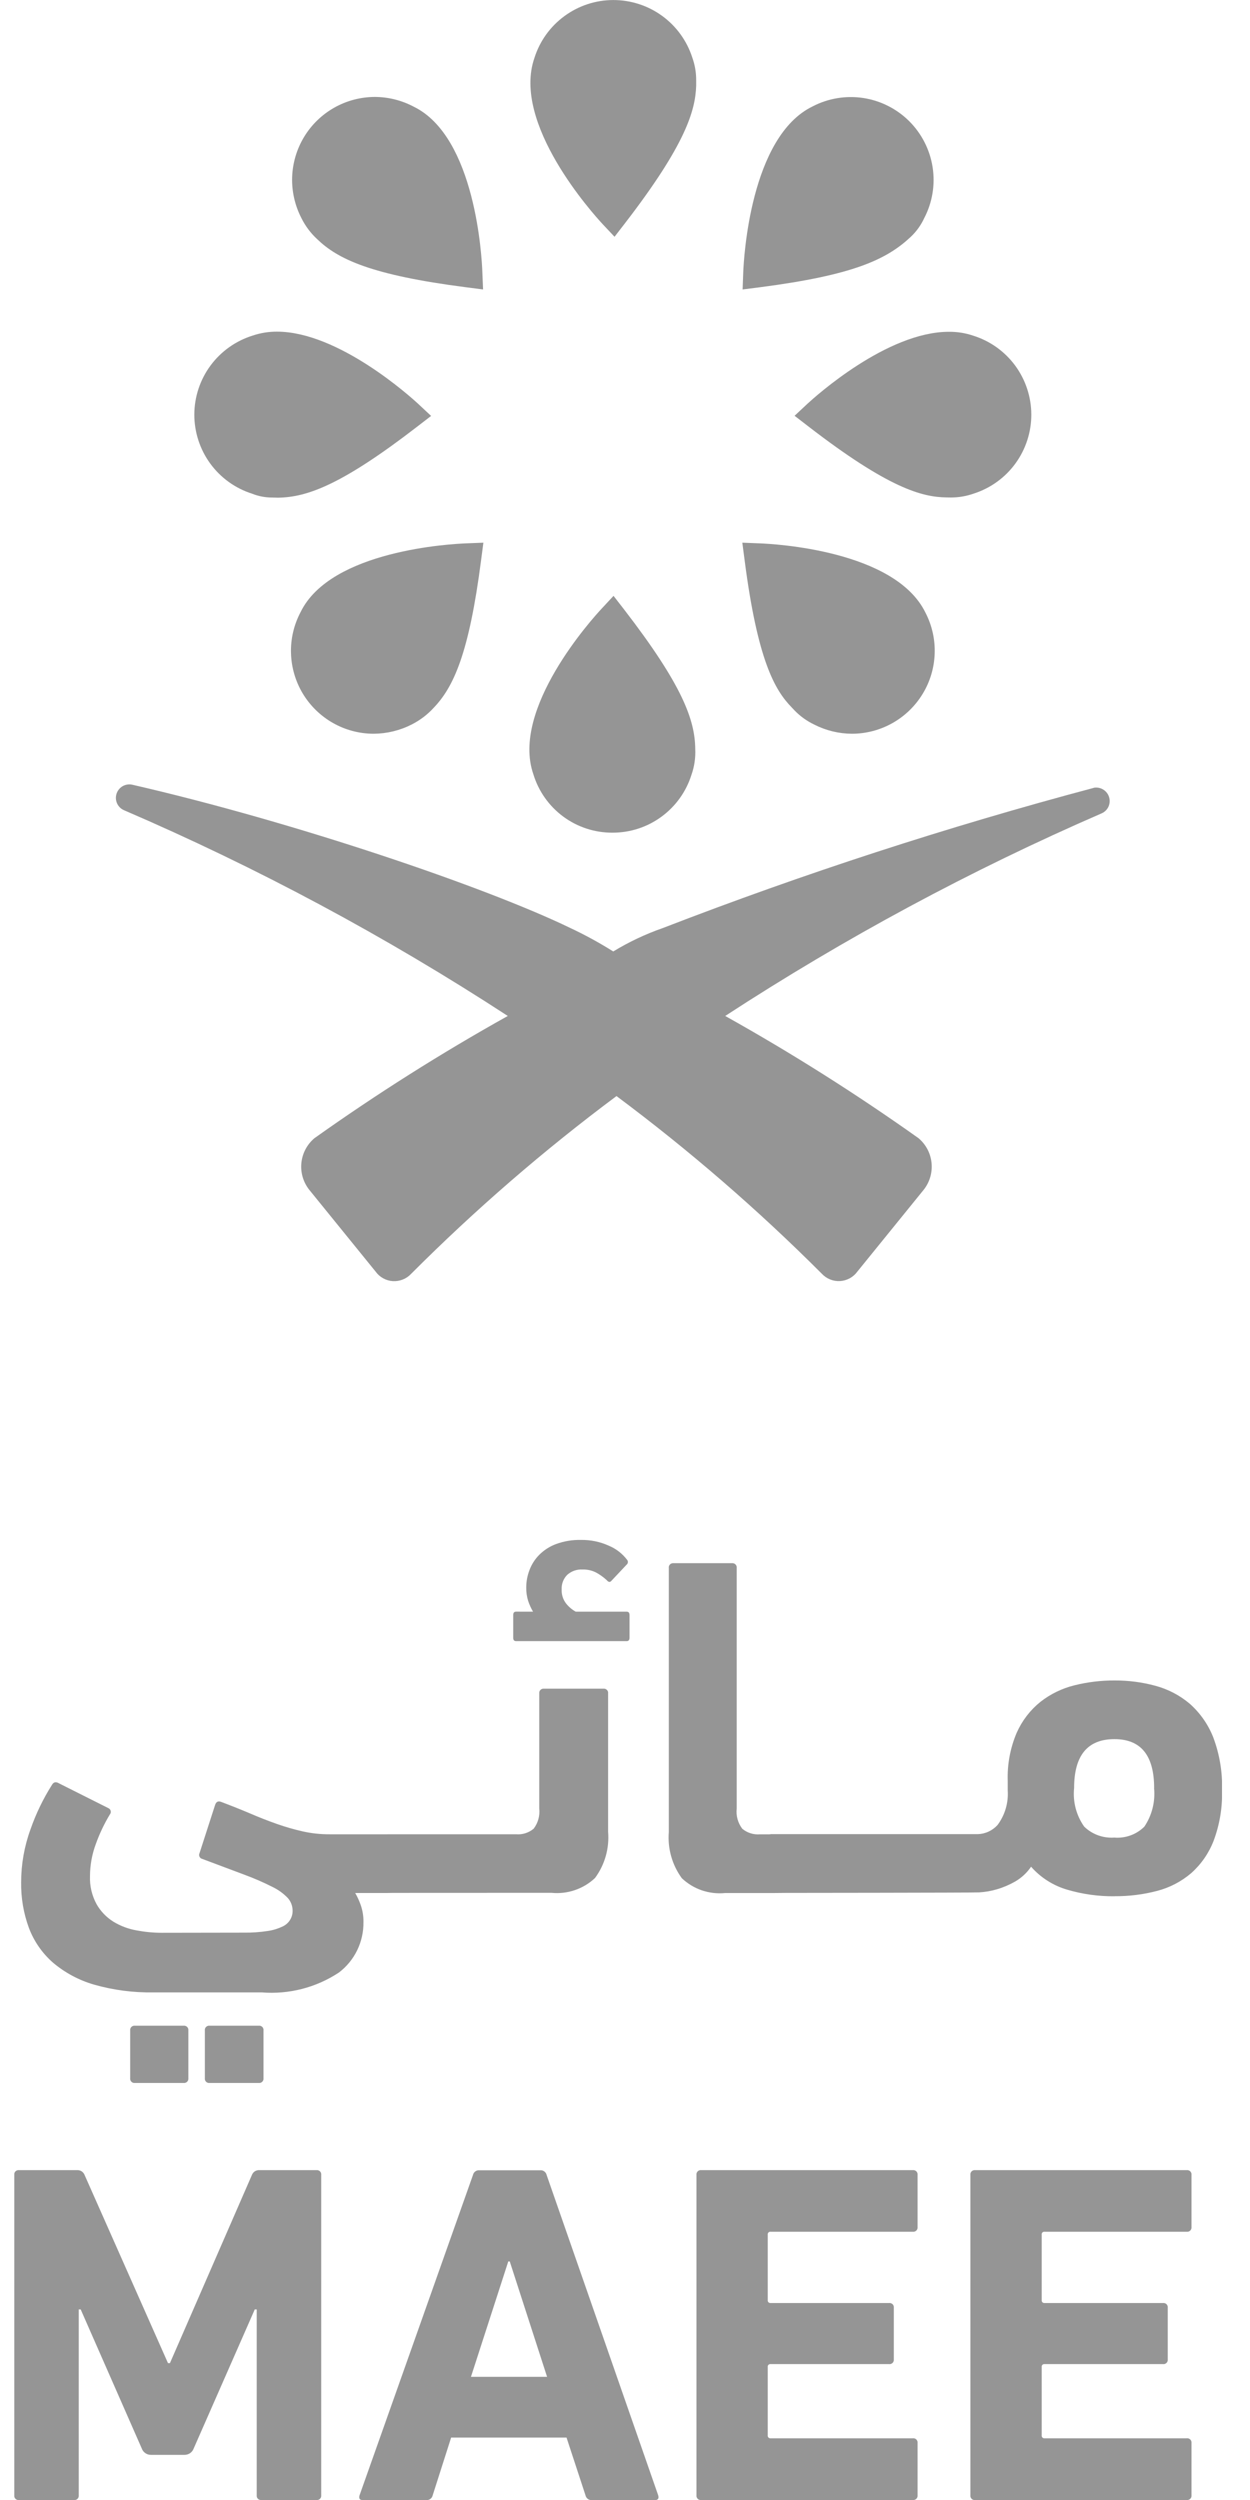 <svg width="35" height="70" viewBox="0 0 35 70" fill="none" xmlns="http://www.w3.org/2000/svg">
<g opacity="0.9" clip-path="url(#clip0_19_11)">
<path d="M30.622 22.061C26.533 23.149 22.507 24.459 18.56 25.985C18.075 26.154 17.61 26.374 17.171 26.641C16.784 26.398 16.383 26.178 15.969 25.984C13.604 24.838 8.237 23.011 3.696 21.97C3.606 21.952 3.512 21.968 3.432 22.014C3.353 22.061 3.293 22.134 3.264 22.222C3.235 22.309 3.239 22.404 3.275 22.489C3.311 22.573 3.377 22.642 3.46 22.681C7.204 24.292 10.803 26.221 14.218 28.447C12.352 29.489 10.544 30.632 8.802 31.871C8.597 32.045 8.467 32.291 8.439 32.559C8.411 32.826 8.488 33.094 8.653 33.307L10.518 35.606C10.573 35.683 10.646 35.747 10.729 35.793C10.812 35.839 10.905 35.866 11 35.872C11.095 35.877 11.19 35.862 11.278 35.827C11.367 35.792 11.446 35.738 11.511 35.668C13.305 33.871 15.226 32.208 17.262 30.69C19.297 32.208 21.22 33.871 23.014 35.668C23.079 35.737 23.159 35.791 23.247 35.826C23.335 35.861 23.43 35.876 23.524 35.87C23.619 35.864 23.711 35.837 23.794 35.792C23.877 35.746 23.949 35.683 24.005 35.606L25.869 33.307C26.034 33.094 26.111 32.827 26.083 32.559C26.056 32.291 25.926 32.045 25.721 31.871C23.979 30.633 22.171 29.49 20.306 28.447C23.657 26.262 27.186 24.363 30.855 22.77C30.939 22.731 31.005 22.662 31.041 22.578C31.077 22.493 31.081 22.398 31.052 22.311C31.023 22.223 30.963 22.15 30.883 22.103C30.804 22.057 30.71 22.041 30.62 22.059" fill="#8A8A8A"/>
<path d="M16.875 6.277C16.612 5.993 14.324 3.465 14.964 1.622C15.112 1.153 15.405 0.743 15.802 0.452C16.198 0.16 16.677 0.002 17.169 0.001C17.661 -0 18.141 0.155 18.539 0.444C18.937 0.733 19.233 1.142 19.384 1.61C19.458 1.816 19.495 2.034 19.493 2.252V2.401C19.47 3.088 19.21 4.031 17.502 6.248L17.207 6.63L16.875 6.277Z" fill="#8A8A8A"/>
<path d="M20.811 7.621C20.826 7.236 21.009 3.826 22.752 2.98C23.189 2.752 23.687 2.67 24.174 2.744C24.66 2.819 25.111 3.047 25.46 3.395C25.808 3.743 26.037 4.193 26.113 4.68C26.189 5.166 26.108 5.665 25.881 6.102C25.789 6.303 25.659 6.484 25.498 6.635C24.821 7.269 23.888 7.705 21.273 8.044L20.793 8.105L20.811 7.621Z" fill="#8A8A8A"/>
<path d="M23.859 20.545C23.488 20.544 23.124 20.455 22.794 20.286C22.593 20.189 22.41 20.059 22.254 19.899L22.169 19.809C21.697 19.327 21.211 18.494 20.848 15.676L20.785 15.195L21.269 15.214C21.654 15.228 25.061 15.403 25.913 17.155C26.096 17.508 26.185 17.903 26.171 18.3C26.158 18.698 26.043 19.086 25.836 19.426C25.63 19.766 25.34 20.048 24.993 20.244C24.647 20.44 24.256 20.544 23.858 20.545" fill="#8A8A8A"/>
<path d="M26.501 13.928C25.819 13.919 24.879 13.672 22.632 11.938L22.248 11.642L22.602 11.311C22.825 11.105 24.834 9.29 26.569 9.29C26.803 9.288 27.036 9.325 27.257 9.401C27.726 9.549 28.136 9.843 28.427 10.239C28.718 10.636 28.875 11.114 28.877 11.606C28.878 12.098 28.723 12.577 28.434 12.975C28.145 13.373 27.737 13.668 27.269 13.819C27.064 13.892 26.847 13.93 26.629 13.93L26.501 13.928Z" fill="#8A8A8A"/>
<path d="M17.149 23.315C16.652 23.317 16.169 23.159 15.77 22.864C15.371 22.569 15.078 22.153 14.934 21.679C14.298 19.849 16.585 17.321 16.849 17.039L17.179 16.684L17.477 17.068C19.113 19.191 19.459 20.162 19.467 20.97C19.479 21.216 19.443 21.463 19.361 21.695C19.213 22.166 18.919 22.577 18.521 22.868C18.124 23.16 17.643 23.316 17.15 23.315" fill="#8A8A8A"/>
<path d="M13.045 8.043C10.387 7.701 9.459 7.256 8.877 6.693C8.696 6.525 8.547 6.325 8.438 6.104C8.256 5.75 8.167 5.356 8.18 4.958C8.194 4.561 8.309 4.173 8.515 3.833C8.721 3.493 9.011 3.211 9.358 3.015C9.704 2.819 10.095 2.716 10.492 2.714C10.871 2.715 11.244 2.808 11.58 2.985C13.32 3.829 13.493 7.235 13.506 7.62L13.526 8.105L13.045 8.043Z" fill="#8A8A8A"/>
<path d="M10.461 20.545C10.061 20.544 9.669 20.44 9.322 20.243C8.975 20.046 8.684 19.762 8.478 19.42C8.273 19.078 8.159 18.688 8.148 18.289C8.136 17.89 8.229 17.495 8.415 17.142C9.258 15.401 12.665 15.229 13.05 15.214L13.535 15.195L13.472 15.676C13.132 18.316 12.695 19.242 12.142 19.82C11.969 20.009 11.764 20.165 11.535 20.282C11.203 20.453 10.835 20.543 10.461 20.545" fill="#8A8A8A"/>
<path d="M7.626 13.931C7.432 13.932 7.24 13.896 7.06 13.824C6.589 13.675 6.178 13.379 5.887 12.98C5.596 12.581 5.44 12.099 5.441 11.605C5.443 11.111 5.602 10.63 5.896 10.233C6.19 9.836 6.603 9.543 7.075 9.396C7.294 9.322 7.523 9.285 7.754 9.286C9.475 9.286 11.492 11.106 11.717 11.315L12.071 11.646L11.687 11.942C9.566 13.579 8.594 13.924 7.786 13.935L7.626 13.931Z" fill="#8A8A8A"/>
<path d="M0.4 60.9C0.397 60.882 0.399 60.863 0.404 60.845C0.41 60.827 0.42 60.811 0.433 60.798C0.447 60.785 0.463 60.775 0.48 60.769C0.498 60.763 0.517 60.761 0.535 60.764H2.151C2.197 60.76 2.244 60.771 2.283 60.795C2.322 60.82 2.353 60.857 2.369 60.9L4.704 66.168H4.758L7.053 60.9C7.069 60.857 7.099 60.82 7.138 60.795C7.178 60.771 7.224 60.76 7.27 60.764H8.858C8.877 60.761 8.895 60.763 8.913 60.769C8.931 60.775 8.947 60.785 8.96 60.798C8.973 60.811 8.983 60.827 8.989 60.845C8.995 60.863 8.997 60.882 8.994 60.9V69.865C8.997 69.883 8.995 69.902 8.989 69.92C8.983 69.937 8.973 69.954 8.96 69.967C8.947 69.98 8.931 69.99 8.913 69.996C8.895 70.001 8.876 70.003 8.858 70H7.324C7.305 70.003 7.287 70.001 7.269 69.995C7.251 69.989 7.235 69.98 7.222 69.966C7.209 69.953 7.199 69.937 7.193 69.92C7.187 69.902 7.186 69.883 7.188 69.865V64.663H7.134L5.423 68.559C5.404 68.612 5.368 68.657 5.322 68.689C5.276 68.72 5.221 68.737 5.165 68.736H4.228C4.172 68.737 4.117 68.721 4.071 68.689C4.024 68.657 3.989 68.612 3.97 68.559L2.259 64.663H2.205V69.865C2.207 69.883 2.206 69.902 2.2 69.92C2.194 69.937 2.184 69.954 2.171 69.967C2.158 69.98 2.141 69.99 2.124 69.996C2.106 70.001 2.087 70.003 2.069 70H0.535C0.517 70.003 0.498 70.001 0.48 69.996C0.462 69.99 0.446 69.98 0.433 69.967C0.42 69.954 0.41 69.937 0.404 69.92C0.398 69.902 0.397 69.883 0.399 69.865L0.4 60.9Z" fill="#8A8A8A"/>
<path d="M13.242 60.903C13.251 60.862 13.273 60.827 13.305 60.802C13.338 60.777 13.378 60.764 13.419 60.767H15.13C15.171 60.764 15.211 60.777 15.243 60.802C15.276 60.827 15.298 60.862 15.307 60.903L18.429 69.867C18.456 69.958 18.424 70.003 18.334 70.003H16.569C16.529 70.005 16.488 69.993 16.456 69.968C16.424 69.943 16.402 69.907 16.393 69.867L15.863 68.252H12.632L12.116 69.867C12.108 69.907 12.085 69.943 12.053 69.968C12.021 69.993 11.98 70.005 11.939 70.003H10.162C10.072 70.003 10.04 69.958 10.068 69.867L13.242 60.903ZM15.318 66.551L14.273 63.32H14.232L13.187 66.551H15.318Z" fill="#8A8A8A"/>
<path d="M19.501 60.9C19.499 60.882 19.5 60.863 19.506 60.845C19.512 60.828 19.522 60.812 19.535 60.798C19.548 60.785 19.564 60.775 19.582 60.769C19.599 60.763 19.618 60.761 19.637 60.764H25.556C25.575 60.761 25.593 60.763 25.611 60.769C25.629 60.775 25.645 60.785 25.658 60.798C25.671 60.811 25.681 60.827 25.687 60.845C25.693 60.863 25.695 60.882 25.692 60.9V62.353C25.695 62.371 25.693 62.39 25.687 62.408C25.681 62.426 25.671 62.442 25.658 62.455C25.645 62.468 25.629 62.478 25.611 62.484C25.593 62.49 25.575 62.492 25.556 62.489H21.579C21.568 62.487 21.556 62.488 21.546 62.492C21.535 62.495 21.526 62.501 21.518 62.509C21.51 62.517 21.504 62.527 21.5 62.537C21.496 62.548 21.495 62.559 21.497 62.57V64.403C21.495 64.414 21.496 64.425 21.5 64.436C21.503 64.446 21.509 64.456 21.517 64.464C21.525 64.472 21.535 64.478 21.546 64.481C21.556 64.485 21.567 64.486 21.579 64.485H24.891C24.909 64.482 24.928 64.484 24.946 64.49C24.963 64.495 24.98 64.505 24.993 64.518C25.006 64.531 25.016 64.548 25.022 64.565C25.028 64.583 25.029 64.602 25.027 64.62V66.059C25.029 66.078 25.028 66.096 25.022 66.114C25.016 66.132 25.006 66.148 24.993 66.161C24.98 66.174 24.963 66.184 24.946 66.19C24.928 66.196 24.909 66.198 24.891 66.195H21.579C21.568 66.193 21.556 66.194 21.546 66.198C21.535 66.201 21.525 66.207 21.517 66.215C21.509 66.223 21.503 66.233 21.5 66.243C21.496 66.254 21.495 66.265 21.497 66.276V68.19C21.495 68.201 21.496 68.212 21.5 68.223C21.503 68.234 21.509 68.243 21.517 68.251C21.525 68.259 21.535 68.265 21.546 68.269C21.556 68.273 21.567 68.274 21.579 68.272H25.556C25.575 68.269 25.593 68.271 25.611 68.277C25.629 68.283 25.645 68.293 25.658 68.306C25.671 68.319 25.681 68.335 25.687 68.353C25.693 68.37 25.695 68.389 25.692 68.407V69.865C25.695 69.883 25.693 69.902 25.687 69.92C25.681 69.937 25.671 69.953 25.658 69.966C25.645 69.98 25.629 69.989 25.611 69.995C25.593 70.001 25.575 70.003 25.556 70H19.637C19.618 70.003 19.599 70.001 19.582 69.995C19.564 69.989 19.548 69.98 19.535 69.966C19.522 69.953 19.512 69.937 19.506 69.92C19.5 69.902 19.499 69.883 19.501 69.865V60.9Z" fill="#8A8A8A"/>
<path d="M27.171 60.9C27.168 60.882 27.17 60.863 27.176 60.845C27.182 60.827 27.192 60.811 27.205 60.798C27.218 60.785 27.234 60.775 27.252 60.769C27.27 60.763 27.288 60.761 27.307 60.764H33.227C33.245 60.761 33.264 60.763 33.281 60.769C33.299 60.775 33.315 60.785 33.328 60.798C33.341 60.812 33.351 60.828 33.357 60.845C33.363 60.863 33.365 60.882 33.362 60.9V62.353C33.364 62.371 33.363 62.39 33.357 62.408C33.351 62.425 33.341 62.441 33.328 62.455C33.315 62.468 33.299 62.478 33.281 62.484C33.264 62.49 33.245 62.491 33.227 62.489H29.249C29.238 62.487 29.227 62.488 29.216 62.492C29.206 62.495 29.196 62.501 29.188 62.509C29.18 62.517 29.174 62.527 29.171 62.537C29.167 62.548 29.166 62.559 29.168 62.57V64.403C29.166 64.414 29.167 64.425 29.171 64.436C29.174 64.446 29.18 64.456 29.188 64.464C29.196 64.472 29.205 64.478 29.216 64.481C29.227 64.485 29.238 64.486 29.249 64.485H32.561C32.58 64.482 32.598 64.484 32.616 64.49C32.634 64.495 32.65 64.505 32.663 64.518C32.676 64.531 32.686 64.548 32.692 64.565C32.698 64.583 32.7 64.602 32.697 64.62V66.059C32.7 66.078 32.698 66.096 32.692 66.114C32.686 66.132 32.676 66.148 32.663 66.161C32.65 66.174 32.634 66.184 32.616 66.19C32.599 66.196 32.58 66.198 32.561 66.195H29.249C29.238 66.194 29.227 66.195 29.216 66.198C29.206 66.201 29.196 66.207 29.188 66.215C29.18 66.223 29.174 66.233 29.171 66.243C29.167 66.254 29.166 66.265 29.168 66.276V68.19C29.166 68.201 29.167 68.212 29.171 68.223C29.174 68.234 29.18 68.243 29.188 68.251C29.196 68.259 29.205 68.265 29.216 68.269C29.227 68.272 29.238 68.273 29.249 68.272H33.227C33.245 68.269 33.264 68.271 33.281 68.277C33.299 68.283 33.315 68.293 33.328 68.306C33.341 68.319 33.351 68.335 33.357 68.353C33.363 68.37 33.364 68.389 33.362 68.407V69.865C33.364 69.883 33.363 69.902 33.357 69.92C33.351 69.937 33.341 69.953 33.328 69.966C33.315 69.979 33.299 69.989 33.281 69.995C33.264 70.001 33.245 70.003 33.227 70H27.306C27.288 70.003 27.269 70.001 27.252 69.996C27.234 69.99 27.218 69.98 27.205 69.967C27.192 69.954 27.182 69.937 27.176 69.92C27.17 69.902 27.168 69.883 27.171 69.865L27.171 60.9Z" fill="#8A8A8A"/>
<path d="M6.818 54.114C7.046 54.117 7.274 54.102 7.499 54.067C7.646 54.046 7.788 54.002 7.921 53.938C8.003 53.898 8.072 53.837 8.12 53.76C8.169 53.683 8.194 53.594 8.193 53.504C8.194 53.371 8.146 53.242 8.058 53.144C7.933 53.014 7.785 52.908 7.623 52.831C7.37 52.703 7.109 52.59 6.843 52.492C6.521 52.37 6.129 52.223 5.668 52.051C5.651 52.047 5.635 52.04 5.62 52.03C5.606 52.019 5.595 52.005 5.587 51.989C5.579 51.974 5.575 51.956 5.575 51.938C5.575 51.921 5.579 51.903 5.587 51.888L6.021 50.544C6.049 50.453 6.103 50.422 6.184 50.45C6.474 50.559 6.745 50.667 6.999 50.775C7.252 50.884 7.502 50.982 7.746 51.068C7.984 51.152 8.226 51.222 8.472 51.278C8.72 51.334 8.973 51.361 9.227 51.36H10.829C11.191 51.36 14.477 51.627 14.477 52.162C14.494 52.385 14.449 52.608 14.348 52.807C14.262 52.938 11.018 53.004 10.829 53.004H9.946C10.006 53.108 10.056 53.217 10.096 53.329C10.152 53.486 10.18 53.651 10.177 53.818C10.181 54.09 10.121 54.36 10.002 54.606C9.883 54.851 9.708 55.065 9.491 55.23C8.852 55.653 8.089 55.849 7.326 55.787H4.298C3.736 55.797 3.176 55.724 2.635 55.57C2.211 55.448 1.818 55.237 1.481 54.952C1.181 54.689 0.95 54.355 0.809 53.981C0.659 53.573 0.586 53.14 0.592 52.705C0.592 52.198 0.681 51.695 0.855 51.218C1.007 50.783 1.208 50.366 1.455 49.976C1.5 49.895 1.567 49.881 1.657 49.936L3.035 50.628C3.051 50.635 3.065 50.646 3.077 50.66C3.088 50.673 3.096 50.689 3.1 50.706C3.104 50.724 3.104 50.741 3.1 50.759C3.096 50.776 3.087 50.792 3.076 50.805C2.918 51.067 2.786 51.345 2.683 51.633C2.576 51.92 2.521 52.224 2.52 52.53C2.509 52.804 2.573 53.076 2.704 53.317C2.817 53.516 2.979 53.684 3.173 53.806C3.372 53.927 3.591 54.01 3.82 54.05C4.056 54.095 4.295 54.118 4.534 54.118L6.818 54.114ZM3.78 58.323C3.762 58.325 3.743 58.324 3.726 58.318C3.708 58.312 3.692 58.302 3.679 58.289C3.666 58.276 3.656 58.259 3.65 58.242C3.644 58.224 3.642 58.205 3.645 58.187V56.856C3.642 56.837 3.644 56.819 3.65 56.801C3.656 56.783 3.666 56.767 3.679 56.754C3.692 56.741 3.708 56.731 3.726 56.725C3.743 56.719 3.762 56.717 3.78 56.72H5.138C5.156 56.717 5.175 56.719 5.193 56.725C5.211 56.731 5.227 56.741 5.24 56.754C5.253 56.767 5.263 56.783 5.269 56.801C5.275 56.819 5.276 56.837 5.274 56.856V58.187C5.276 58.205 5.275 58.224 5.269 58.242C5.263 58.259 5.253 58.276 5.24 58.289C5.227 58.302 5.211 58.312 5.193 58.318C5.175 58.324 5.156 58.325 5.138 58.323H3.78ZM5.872 58.323C5.853 58.325 5.834 58.324 5.817 58.318C5.799 58.312 5.783 58.302 5.77 58.289C5.756 58.276 5.746 58.26 5.741 58.242C5.735 58.224 5.733 58.205 5.736 58.187V56.856C5.733 56.837 5.735 56.819 5.741 56.801C5.746 56.783 5.756 56.767 5.77 56.754C5.783 56.741 5.799 56.731 5.817 56.725C5.834 56.719 5.853 56.717 5.872 56.72H7.243C7.261 56.717 7.28 56.719 7.298 56.725C7.315 56.731 7.331 56.741 7.344 56.754C7.358 56.767 7.367 56.783 7.373 56.801C7.379 56.819 7.381 56.837 7.378 56.856V58.187C7.381 58.205 7.379 58.224 7.373 58.242C7.367 58.259 7.357 58.275 7.344 58.288C7.331 58.302 7.315 58.312 7.298 58.318C7.28 58.324 7.261 58.325 7.243 58.323H5.872ZM10.868 53.001C10.726 53.011 10.584 52.978 10.46 52.907C10.409 52.859 10.37 52.799 10.346 52.733C10.322 52.667 10.315 52.596 10.324 52.527C10.326 52.404 10.337 52.281 10.359 52.16C10.379 52.031 10.411 51.904 10.453 51.78C10.489 51.672 10.544 51.57 10.616 51.481C10.646 51.443 10.684 51.412 10.727 51.391C10.771 51.37 10.819 51.359 10.867 51.359H14.448C14.627 51.375 14.805 51.319 14.943 51.203C15.066 51.041 15.121 50.839 15.099 50.637V47.419C15.097 47.4 15.098 47.382 15.104 47.364C15.11 47.346 15.12 47.33 15.133 47.317C15.147 47.304 15.163 47.294 15.181 47.288C15.198 47.282 15.217 47.281 15.236 47.283H16.892C16.91 47.281 16.929 47.282 16.947 47.288C16.964 47.294 16.98 47.304 16.993 47.317C17.007 47.33 17.017 47.346 17.023 47.364C17.028 47.382 17.03 47.4 17.027 47.419V51.288C17.066 51.75 16.936 52.211 16.661 52.584C16.499 52.737 16.306 52.853 16.095 52.924C15.884 52.996 15.661 53.021 15.439 52.999L10.868 53.001ZM14.925 45.127C14.869 45.032 14.824 44.932 14.789 44.828C14.751 44.705 14.732 44.577 14.735 44.448C14.735 44.283 14.765 44.12 14.824 43.966C14.883 43.806 14.976 43.66 15.095 43.539C15.229 43.404 15.392 43.299 15.57 43.233C15.794 43.151 16.031 43.112 16.27 43.118C16.538 43.114 16.805 43.169 17.05 43.281C17.251 43.365 17.426 43.501 17.559 43.675C17.567 43.684 17.573 43.695 17.577 43.707C17.581 43.72 17.582 43.732 17.581 43.745C17.58 43.758 17.576 43.77 17.57 43.781C17.564 43.792 17.555 43.802 17.546 43.81L17.111 44.272C17.075 44.308 17.034 44.299 16.989 44.245C16.897 44.16 16.794 44.086 16.683 44.027C16.567 43.97 16.439 43.942 16.31 43.946C16.154 43.937 16 43.991 15.883 44.095C15.83 44.148 15.789 44.212 15.762 44.282C15.735 44.352 15.723 44.428 15.727 44.502C15.72 44.644 15.763 44.783 15.849 44.896C15.923 44.99 16.015 45.069 16.12 45.127H17.546C17.6 45.127 17.627 45.158 17.627 45.222V45.857C17.627 45.92 17.6 45.952 17.546 45.952H14.451C14.396 45.952 14.369 45.92 14.37 45.857V45.22C14.37 45.156 14.397 45.126 14.451 45.126L14.925 45.127ZM18.727 43.905C18.724 43.887 18.726 43.868 18.731 43.85C18.737 43.833 18.747 43.817 18.76 43.804C18.773 43.79 18.789 43.78 18.807 43.775C18.824 43.769 18.843 43.767 18.861 43.769H20.493C20.511 43.767 20.53 43.769 20.548 43.775C20.565 43.78 20.581 43.79 20.594 43.804C20.607 43.817 20.617 43.833 20.623 43.85C20.629 43.868 20.63 43.887 20.628 43.905V50.639C20.605 50.84 20.661 51.043 20.784 51.205C20.922 51.32 21.1 51.376 21.28 51.361H21.646C21.827 51.361 27.285 51.426 27.376 51.557C27.483 51.76 27.53 51.989 27.511 52.218C27.536 52.439 27.492 52.662 27.384 52.856C27.297 52.955 21.837 53.005 21.647 53.005H20.304C20.084 53.027 19.862 53.001 19.652 52.93C19.443 52.858 19.252 52.743 19.091 52.59C18.818 52.216 18.689 51.756 18.727 51.294L18.727 43.905ZM31.21 53.096C30.762 53.1 30.315 53.039 29.884 52.912C29.492 52.798 29.14 52.575 28.87 52.268C28.756 52.437 28.604 52.578 28.428 52.681C28.267 52.773 28.096 52.847 27.918 52.899C27.755 52.948 27.586 52.977 27.416 52.987C27.252 52.997 21.785 53.002 21.659 53.002C21.582 53.007 21.505 52.993 21.434 52.963C21.363 52.932 21.301 52.885 21.252 52.825C21.144 52.635 21.097 52.417 21.117 52.199C21.096 51.971 21.141 51.742 21.246 51.539C21.294 51.476 21.357 51.427 21.43 51.395C21.502 51.363 21.581 51.35 21.66 51.356H27.377C27.482 51.353 27.586 51.329 27.681 51.284C27.777 51.24 27.863 51.176 27.933 51.098C28.139 50.82 28.239 50.478 28.216 50.134V49.862C28.201 49.401 28.287 48.943 28.467 48.518C28.617 48.18 28.845 47.882 29.134 47.65C29.415 47.431 29.74 47.273 30.086 47.188C30.453 47.097 30.831 47.051 31.209 47.053C31.595 47.051 31.98 47.101 32.352 47.202C32.705 47.297 33.033 47.468 33.312 47.704C33.603 47.962 33.83 48.285 33.972 48.648C34.15 49.123 34.233 49.628 34.217 50.134C34.23 50.611 34.151 51.086 33.985 51.533C33.851 51.885 33.634 52.199 33.353 52.449C33.077 52.684 32.751 52.854 32.401 52.945C32.012 53.047 31.611 53.097 31.21 53.094M32.316 50.067C32.316 49.152 31.945 48.695 31.203 48.696C30.451 48.696 30.075 49.153 30.075 50.067C30.036 50.449 30.136 50.833 30.358 51.146C30.469 51.254 30.602 51.336 30.747 51.389C30.892 51.441 31.046 51.463 31.2 51.452C31.354 51.465 31.509 51.444 31.655 51.391C31.8 51.339 31.932 51.255 32.042 51.146C32.255 50.829 32.351 50.447 32.314 50.067" fill="#8A8A8A"/>
</g>
<defs>
<clipPath id="clip0_19_11">
<rect width="33.816" height="70" fill="white" transform="translate(0.4)"/>
</clipPath>
</defs>
</svg>
